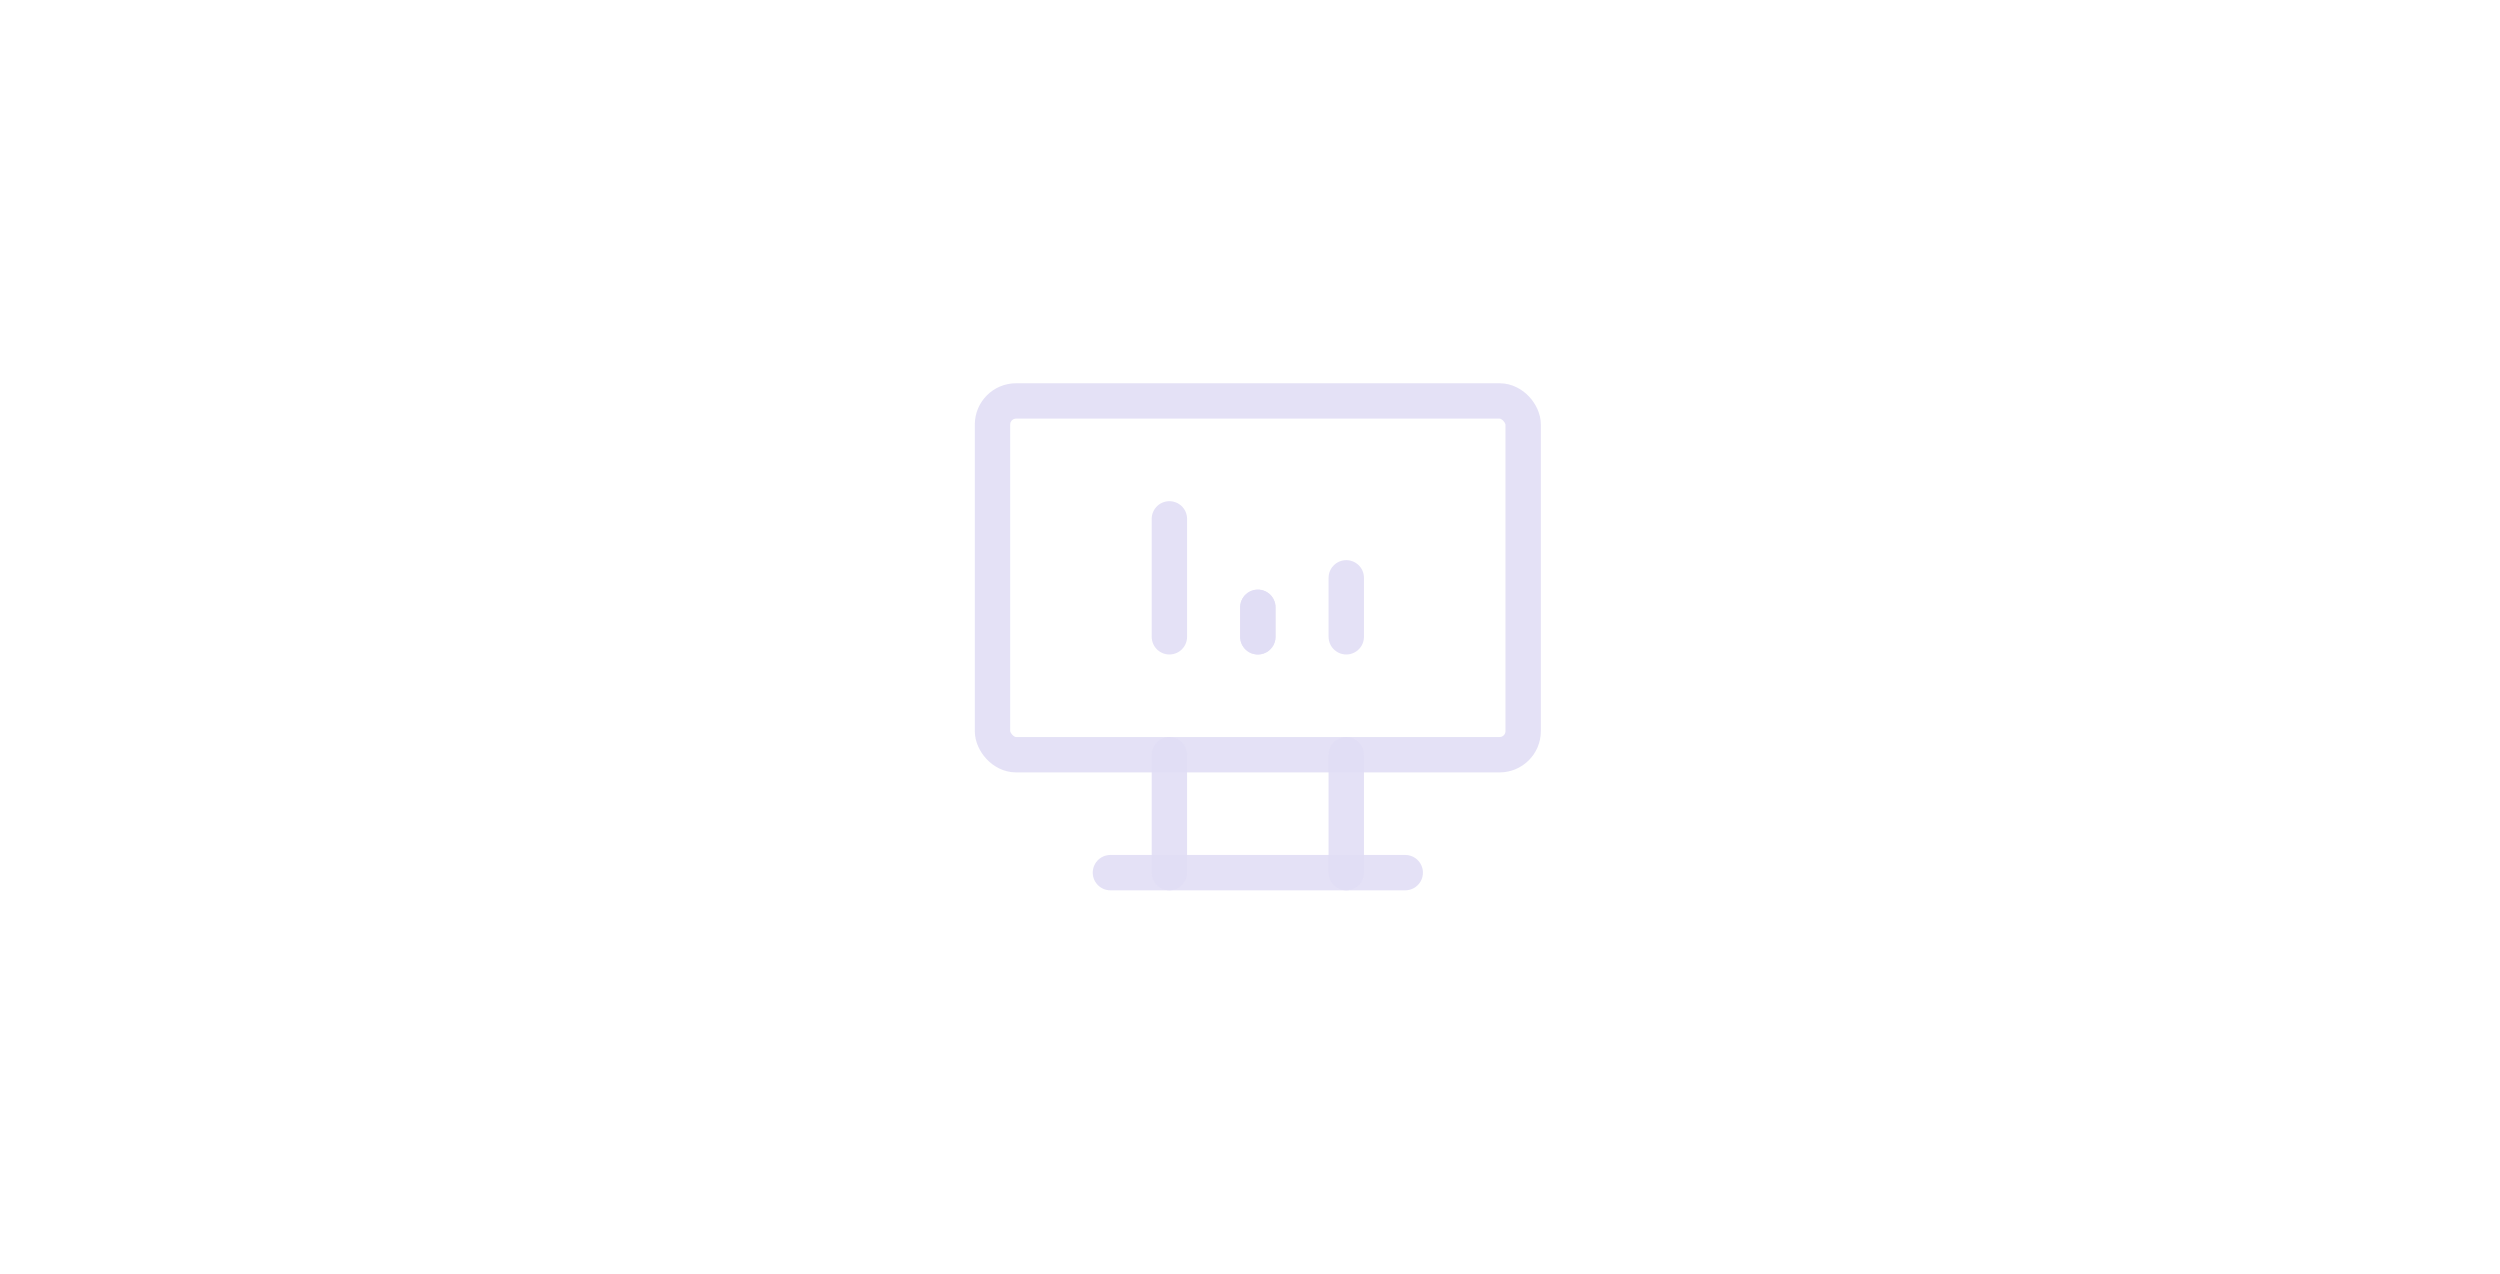 <svg width="106" height="54" viewBox="0 0 106 54" fill="none" xmlns="http://www.w3.org/2000/svg">
<rect x="42.082" y="17" width="22.5" height="15" rx="1" stroke="#E1DEF5" stroke-opacity="0.9" stroke-width="1.5" stroke-linecap="round" stroke-linejoin="round"/>
<path d="M47.082 37H59.582" stroke="#E1DEF5" stroke-opacity="0.9" stroke-width="1.5" stroke-linecap="round" stroke-linejoin="round"/>
<path d="M49.582 32V37" stroke="#E1DEF5" stroke-opacity="0.9" stroke-width="1.5" stroke-linecap="round" stroke-linejoin="round"/>
<path d="M57.082 32V37" stroke="#E1DEF5" stroke-opacity="0.9" stroke-width="1.5" stroke-linecap="round" stroke-linejoin="round"/>
<path d="M49.582 27V22" stroke="#E1DEF5" stroke-opacity="0.9" stroke-width="1.5" stroke-linecap="round" stroke-linejoin="round"/>
<path d="M53.332 27V25.75" stroke="#E1DEF5" stroke-opacity="0.9" stroke-width="1.5" stroke-linecap="round" stroke-linejoin="round"/>
<path d="M57.082 27V24.5" stroke="#E1DEF5" stroke-opacity="0.9" stroke-width="1.5" stroke-linecap="round" stroke-linejoin="round"/>
<path d="M53.332 27V25.75" stroke="#E1DEF5" stroke-opacity="0.9" stroke-width="1.5" stroke-linecap="round" stroke-linejoin="round"/>
</svg>
